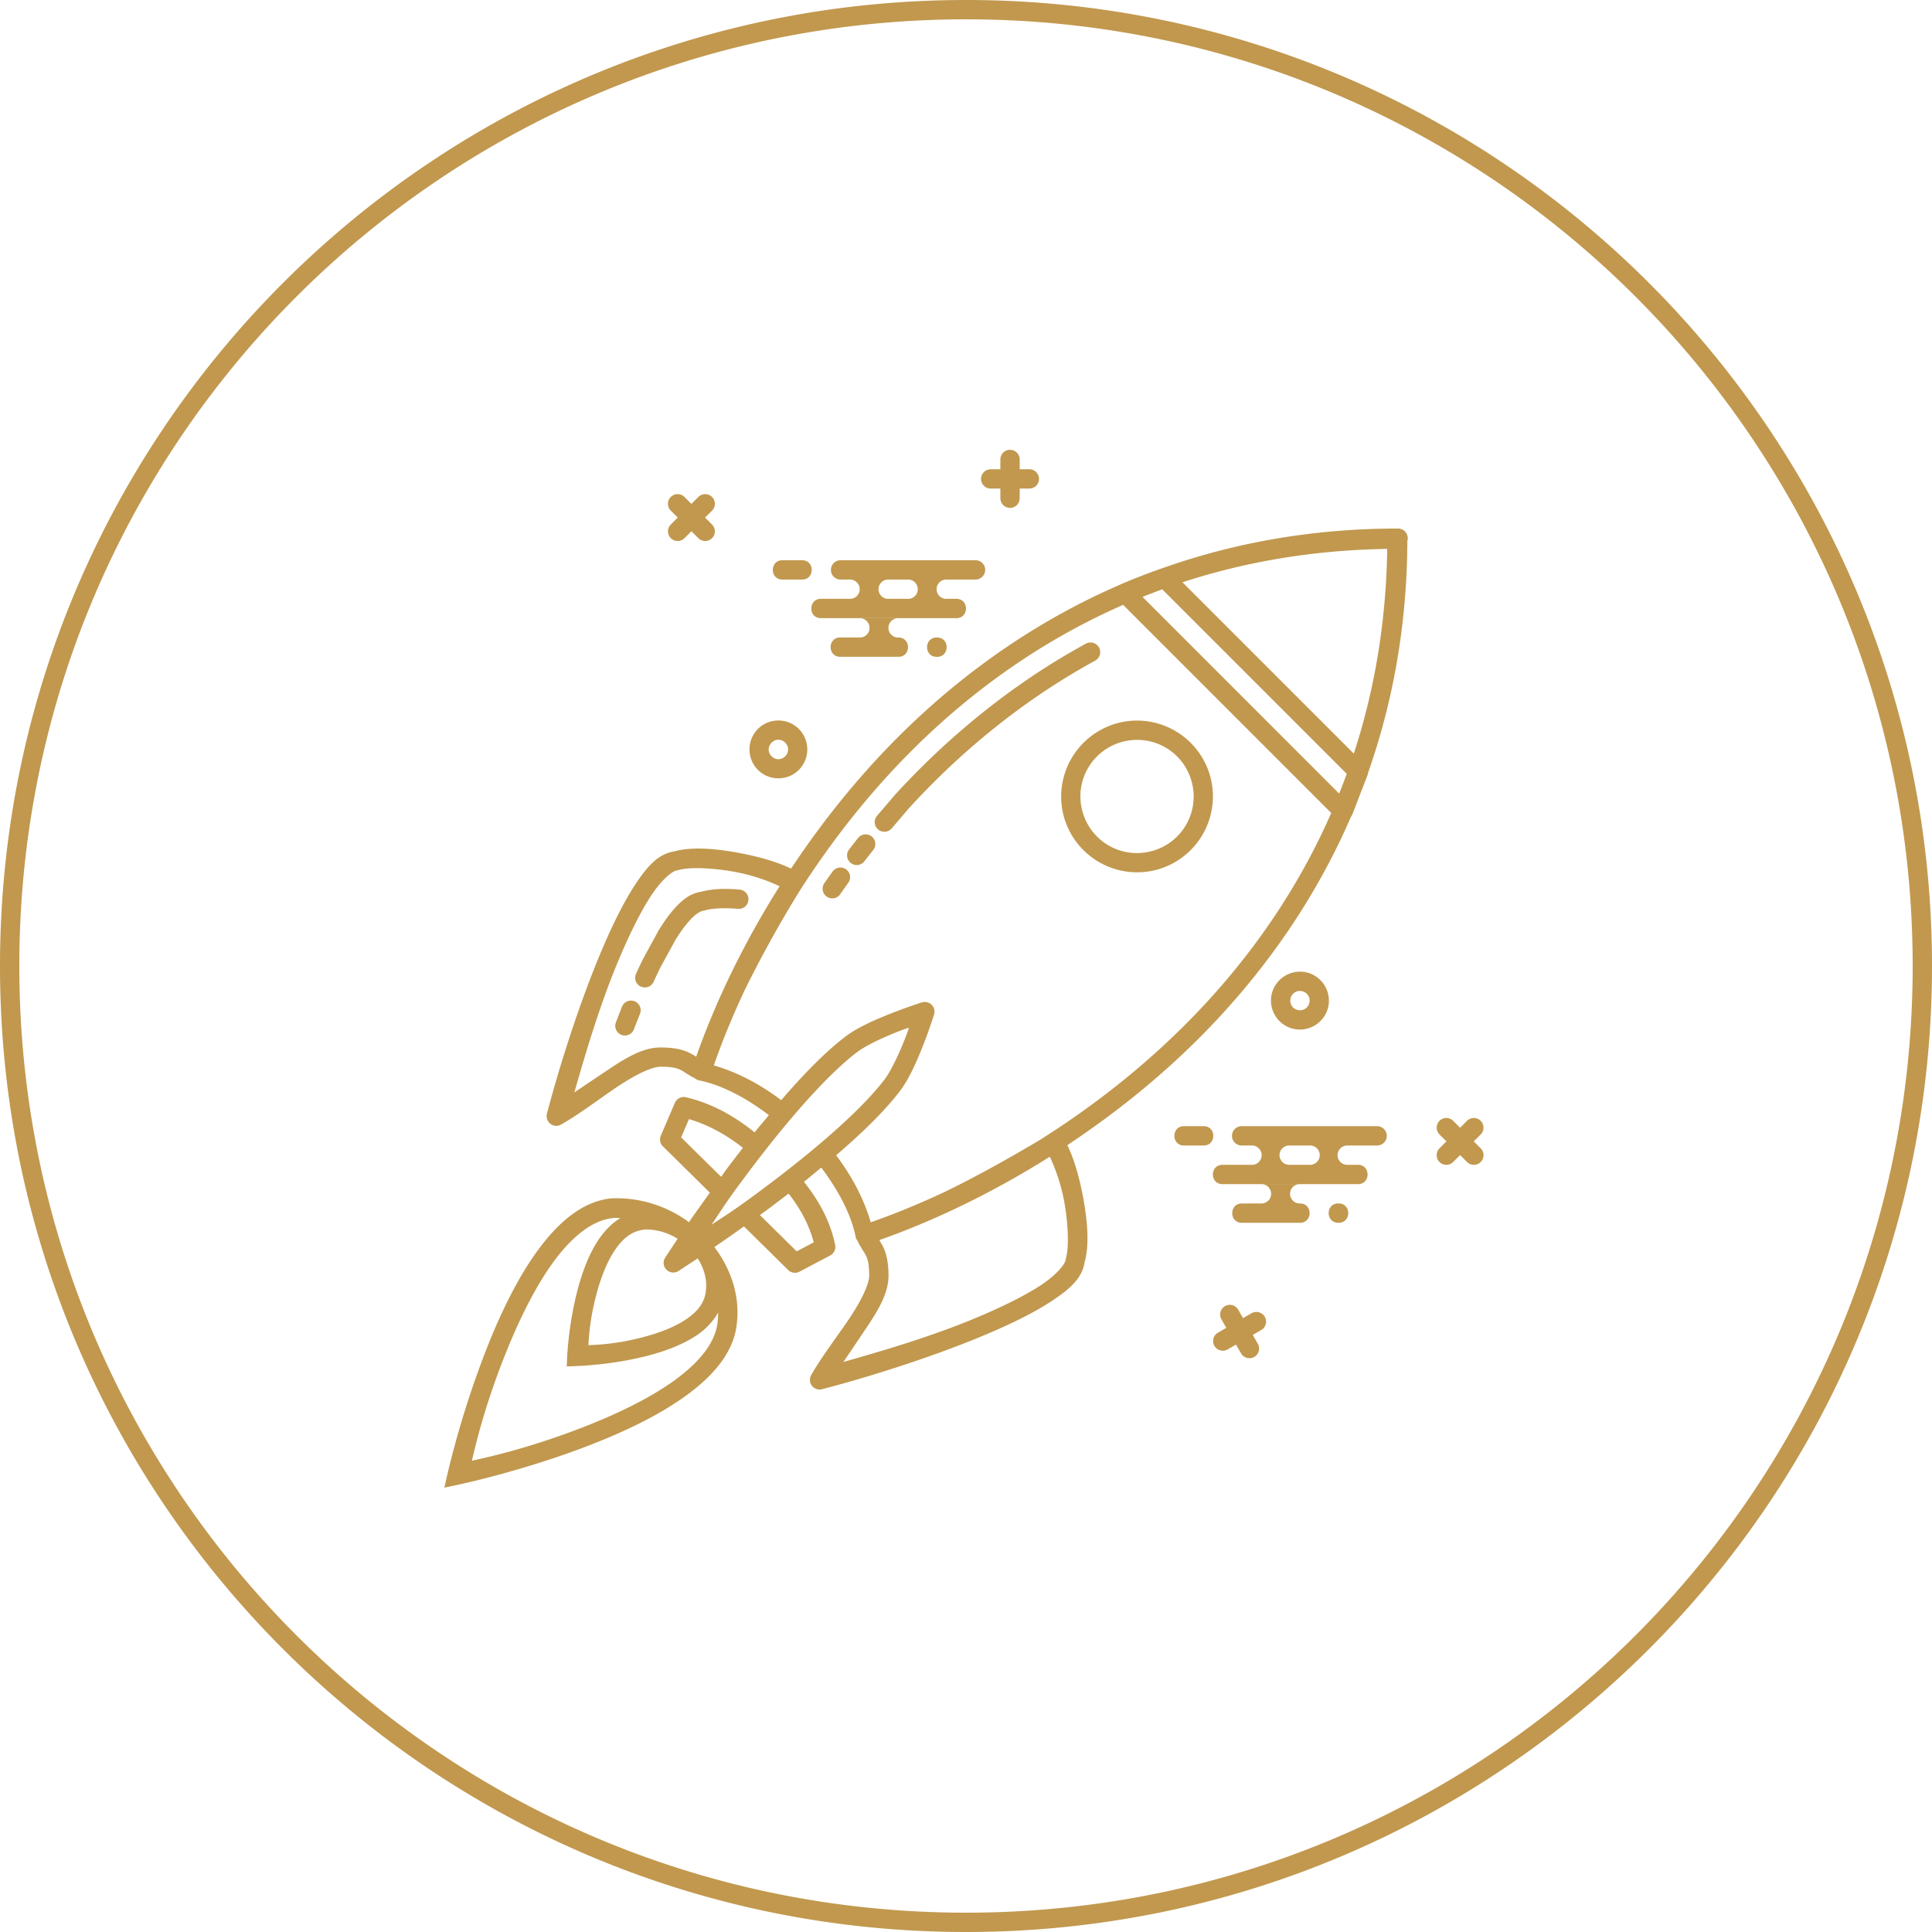 <svg id="Campaign" viewBox="0 0 100 100" xmlns="http://www.w3.org/2000/svg">
  <path class="color000000 svgShape" fill="#c1984e" style="line-height:normal;text-indent:0;text-align:start;text-decoration-line:none;text-decoration-style:solid;text-decoration-color:#000;text-transform:none;block-progression:tb;isolation:auto;mix-blend-mode:normal" overflow="visible" font-weight="400" font-family="sans-serif" color="#000" d="M50 0C22.392 0 0 22.392 0 50s22.392 50 50 50 50-22.392 50-50S77.608 0 50 0zm0 1c27.068 0 49 21.932 49 49S77.068 99 50 99 1 77.068 1 50 22.932 1 50 1zm2.271 22.281a.5.5 0 0 0-.492.508v.5h-.5a.5.5 0 1 0 0 1h.5v.5a.5.5 0 1 0 1 0v-.5h.5a.5.5 0 1 0 0-1h-.5v-.5a.5.5 0 0 0-.508-.508zm-17.195 2.295a.5.5 0 0 0-.35.86l.354.353-.353.354a.5.5 0 1 0 .707.707l.353-.354.354.354a.5.5 0 1 0 .707-.707l-.354-.354.354-.353a.5.5 0 0 0-.364-.86.5.5 0 0 0-.343.153l-.354.353-.353-.353a.5.5 0 0 0-.358-.153zm37.281 1.781c-4.51 0-8.58.767-12.232 2.067a.5.5 0 0 0-.03.01h-.005c-.684.244-1.357.5-2.012.78-.016.01-.034.013-.05.02a.5.5 0 0 0-.06.032c-4.11 1.778-7.641 4.243-10.613 7.037-2.54 2.389-4.654 5.014-6.41 7.656-.72-.35-1.696-.628-2.728-.818-1.23-.227-2.45-.324-3.342-.065-.82.119-1.412.815-2.018 1.742-.615.944-1.22 2.187-1.793 3.559-1.146 2.744-2.161 5.997-2.755 8.27a.5.5 0 0 0 .728.562c.951-.538 1.954-1.312 2.885-1.938.931-.626 1.814-1.061 2.277-1.058.659 0 .89.089 1.08.193.16.088.373.252.692.407a.5.5 0 0 0 .226.11c1.138.228 2.41.891 3.6 1.796-.246.299-.499.59-.738.892-1.007-.806-2.158-1.49-3.553-1.816a.5.5 0 0 0-.1-.016.5.5 0 0 0-.474.303l-.729 1.701a.5.5 0 0 0 .11.553l2.43 2.396c-.385.54-.784 1.09-1.083 1.528a6.309 6.309 0 0 0-3.969-1.235H31.662c-1.468.139-2.694 1.183-3.726 2.557-1.033 1.374-1.894 3.118-2.596 4.84a49.11 49.11 0 0 0-2.166 6.81L23 77l.766-.162s3.4-.721 6.88-2.084c1.74-.681 3.504-1.522 4.895-2.54 1.39-1.015 2.447-2.23 2.596-3.698.173-1.4-.284-2.815-1.162-3.967.46-.313.967-.668 1.533-1.07l2.287 2.257a.5.5 0 0 0 .584.086l1.592-.84a.5.5 0 0 0 .256-.54c-.253-1.263-.864-2.324-1.614-3.272.304-.24.595-.49.895-.736.898 1.185 1.555 2.453 1.781 3.586a.5.5 0 0 0 .096.205c.156.333.322.548.412.714.104.193.189.425.193 1.08.002.465-.435 1.346-1.062 2.276-.628.93-1.402 1.93-1.942 2.88a.5.5 0 0 0 .56.731c2.275-.59 5.53-1.602 8.276-2.744 1.373-.57 2.616-1.17 3.56-1.785.93-.604 1.63-1.195 1.749-2.016.26-.89.164-2.109-.06-3.34-.191-1.041-.472-2.024-.825-2.748 2.644-1.755 5.273-3.869 7.664-6.412 2.784-2.96 5.238-6.48 7.012-10.574a.5.5 0 0 0 .058-.1c.136-.315.25-.644.375-.966.103-.26.207-.516.303-.78.04-.108.087-.212.125-.32a.5.5 0 0 0 .026-.115c1.265-3.594 2.018-7.587 2.035-12.006v-.002a.5.5 0 0 0 .02-.098.5.5 0 0 0-.01-.148.5.5 0 0 0-.032-.096.5.5 0 0 0-.08-.127.5.5 0 0 0-.072-.068.5.5 0 0 0-.041-.027.5.5 0 0 0-.045-.026.5.5 0 0 0-.045-.02.5.5 0 0 0-.049-.013.5.5 0 0 0-.097-.016.5.5 0 0 0-.036-.002zm-.554 1.055c-.058 3.867-.683 7.392-1.729 10.596l-8.869-8.87c3.204-1.045 6.731-1.668 10.598-1.726zm-31.295.586c-.676-.01-.676 1.01 0 1h1c.676.01.676-1.01 0-1h-1zm3 0a.5.5 0 1 0 0 1h.506a.5.5 0 0 1 .025.998H42.5c-.676-.01-.676 1.01 0 1h6.992c.676.01.676-1.01 0-1h-.543a.5.5 0 0 1-.006-.998h1.55a.5.5 0 1 0 0-1h-6.985zm2.43 1h1.082a.5.5 0 0 1 .025.998h-1.102a.5.5 0 0 1-.005-.998zm14.22.506 9.549 9.549c-.125.345-.257.685-.393 1.023l-10.177-10.18a33.65 33.65 0 0 1 1.021-.392zm-2.023.803v.002l10.77 10.771c-1.708 3.898-4.053 7.254-6.723 10.094-2.601 2.766-5.495 5.028-8.375 6.84-1.513.9-3.22 1.86-4.94 2.695-1.319.615-2.6 1.14-3.799 1.557-.338-1.177-.955-2.362-1.79-3.47 1.293-1.107 2.477-2.245 3.294-3.312.495-.645.91-1.611 1.235-2.445.325-.834.54-1.527.54-1.527a.5.5 0 0 0-.488-.649.5.5 0 0 0-.136.02s-.694.217-1.528.543c-.833.325-1.8.74-2.445 1.234-1.066.815-2.205 1.995-3.314 3.285-1.113-.843-2.305-1.46-3.489-1.8.43-1.238.97-2.56 1.612-3.924a61.394 61.394 0 0 1 2.796-5.053c1.787-2.803 3.994-5.61 6.684-8.139 2.84-2.67 6.197-5.015 10.096-6.722zm-13.608.691V32h.024a.5.5 0 0 0-.024-.002zm.024.002a.5.5 0 0 1 .002.996H43.5c-.676-.01-.676 1.01 0 1h2.992c.67.01.674-.99.016-.998a.5.5 0 0 1-.006 0H46.457a.5.5 0 0 1-.006-.998h-1.9zm3.941.998c-.676-.01-.676 1.01 0 1 .676.01.676-1.01 0-1zm7.934.258a.5.5 0 0 0-.225.062 36.065 36.065 0 0 0-2.787 1.692 37.583 37.583 0 0 0-2.568 1.888c-.82.658-1.606 1.34-2.356 2.045a41.554 41.554 0 0 0-2.144 2.172.5.5 0 0 0-.01.012l-.941 1.1a.5.5 0 1 0 .76.65l.939-1.1-.01.016a40.564 40.564 0 0 1 2.092-2.12 38.447 38.447 0 0 1 2.295-1.993c.799-.64 1.631-1.254 2.5-1.836a35.135 35.135 0 0 1 2.71-1.647.5.5 0 0 0-.255-.941zm-16.137 4.037c-.385 0-.77.145-1.06.436a1.507 1.507 0 0 0 0 2.12c.581.582 1.539.582 2.12 0a1.507 1.507 0 0 0 0-2.12 1.495 1.495 0 0 0-1.06-.436zm18.332.01a3.938 3.938 0 0 0-3.563 4.94 3.936 3.936 0 0 0 4.813 2.775 3.935 3.935 0 0 0 2.777-4.811 3.939 3.939 0 0 0-4.027-2.904zm-18.332.986a.5.5 0 0 1 .354.15c.199.2.199.508 0 .707-.2.2-.508.2-.707 0-.2-.199-.2-.507 0-.707.1-.1.226-.15.353-.15zm18.395.012a2.919 2.919 0 0 1 2.998 2.166 2.92 2.92 0 0 1-2.07 3.586 2.922 2.922 0 0 1-3.589-2.07 2.921 2.921 0 0 1 2.073-3.587c.196-.053.393-.083.588-.095zm-13.899 4.886a.5.5 0 0 0-.375.194c-.153.191-.302.384-.451.576a.5.5 0 1 0 .791.611c.145-.188.292-.375.441-.562a.5.5 0 0 0-.406-.819zm-1.277 1.715a.5.5 0 0 0-.416.213c-.14.194-.276.388-.412.582a.5.5 0 1 0 .818.574c.133-.19.267-.38.404-.57a.5.5 0 0 0-.394-.799zm-7.174.037v.002c.518.016 1.117.08 1.701.188a9.54 9.54 0 0 1 2.317.742c-1.94 3.073-3.366 6.121-4.317 8.824a3.933 3.933 0 0 0-.275-.162c-.333-.182-.796-.313-1.555-.316-.95-.01-1.872.577-2.842 1.228-.562.378-1.087.724-1.634 1.1.597-2.099 1.327-4.548 2.26-6.78.559-1.338 1.148-2.54 1.706-3.396.559-.856 1.118-1.29 1.336-1.316a.5.5 0 0 0 .086-.018c.261-.08.699-.112 1.217-.096zm.87 1.077v.004a4.12 4.12 0 0 0-.925.14c-.441.061-.816.306-1.16.645-.351.345-.683.795-1.014 1.328a.5.5 0 0 0-.013.021l-.822 1.508a.5.5 0 0 0-.01.022c-.112.229-.224.466-.334.709a.5.5 0 1 0 .91.414c.104-.228.208-.45.312-.664l.004-.012c.002 0 .004-.01.006-.012l.807-1.476c.3-.482.595-.873.855-1.13.264-.259.484-.364.602-.378a.5.5 0 0 0 .088-.018c.334-.102.968-.136 1.674-.076a.5.5 0 1 0 .084-.996 8.249 8.249 0 0 0-1.065-.03zm30.171 4.279a1.509 1.509 0 0 0-1.54 1.107 1.508 1.508 0 0 0 1.061 1.838 1.508 1.508 0 0 0 1.838-1.06 1.508 1.508 0 0 0-1.06-1.838c-.1-.027-.2-.041-.299-.047zm-.16 1c.064-.01.131 0 .2.014a.491.491 0 0 1 .353.61.492.492 0 0 1-.612.354.492.492 0 0 1-.353-.61.492.492 0 0 1 .412-.368zm-34.572.496a.5.5 0 0 0-.45.32c-.103.259-.204.521-.304.785a.5.5 0 1 0 .933.356c.099-.26.2-.517.301-.77a.5.5 0 0 0-.48-.691zm14.406 1.4c-.077.218-.07.223-.174.49-.312.8-.745 1.742-1.098 2.202-1.407 1.836-4.223 4.135-6.67 5.937-1.232.908-1.452 1.018-2.279 1.575.559-.826.668-1.045 1.578-2.274 1.808-2.442 4.114-5.253 5.951-6.658.461-.353 1.402-.786 2.202-1.098.267-.104.272-.096.49-.174zm27.812 4.676a.5.5 0 0 0-.347.858l.353.353-.353.354a.5.5 0 1 0 .707.707l.353-.354.354.354a.5.5 0 1 0 .707-.707l-.354-.354.354-.353a.5.5 0 0 0-.364-.858.5.5 0 0 0-.343.15l-.354.354-.353-.353a.5.5 0 0 0-.36-.15zm-39.199.057c1.045.314 1.96.833 2.79 1.488-.287.373-.582.75-.85 1.111-.111.15-.169.243-.276.39l-2.07-2.042.406-.947zm25.631.367c-.676-.01-.676 1.01 0 1h1c.676.01.676-1.01 0-1h-1zm2.95 0a.5.5 0 0 0 .05 1h.508a.5.5 0 0 1 .004 1h-1.518c-.676-.01-.676 1.01 0 1h6.992c.676.01.676-1.01 0-1h-.543a.5.5 0 0 1-.006-1h1.55a.5.5 0 1 0 0-1h-6.987a.5.5 0 0 0-.05 0zm1.071 3v.002h.016a.5.5 0 0 0-.016-.002zm.016.002a.5.5 0 0 1-.01.998h-1.033c-.676-.01-.676 1.01 0 1h2.992c.67.01.675-.992.016-1a.5.5 0 0 1-.006 0H67.244a.5.5 0 0 1-.006-.998H65.33zm1.395-2.002h1.082a.5.5 0 0 1 .005 1H66.73a.5.5 0 0 1-.005-1zm-12.387.58c.266.567.57 1.363.748 2.334.213 1.168.248 2.394.088 2.916a.5.5 0 0 0-.018.09c-.026.218-.461.777-1.318 1.334s-2.06 1.144-3.4 1.701c-2.234.929-4.684 1.655-6.784 2.248.377-.547.725-1.073 1.104-1.635.653-.968 1.236-1.887 1.232-2.838-.005-.755-.134-1.218-.314-1.55-.068-.126-.111-.2-.164-.284 2.703-.95 5.751-2.376 8.826-4.316zm-13.52 1.908c.602.772 1.054 1.599 1.303 2.524l-.885.467-1.904-1.88c.128-.092.24-.17.37-.265.363-.268.742-.56 1.116-.846zm28.461.512c-.676-.01-.676 1.01 0 1 .676.01.676-1.01 0-1zm-37.535.746c.124 0 .244 0 .365.01-.42.262-.78.62-1.068 1.033-.524.752-.87 1.673-1.115 2.572-.49 1.798-.567 3.534-.567 3.534l-.025.54.539-.02s1.757-.052 3.578-.515c.91-.231 1.846-.562 2.61-1.076a3.57 3.57 0 0 0 1.109-1.172c0 .154-.006.307-.025.46V68.423c-.104 1.04-.917 2.063-2.194 2.996-1.276.933-2.977 1.751-4.67 2.414-2.949 1.155-5.155 1.617-5.857 1.775.167-.697.655-2.877 1.844-5.793.683-1.674 1.52-3.355 2.466-4.617.944-1.256 1.974-2.051 3.01-2.154v-.008zm1.611.6a3.064 3.064 0 0 1 1.717.484l-.644.975a.5.5 0 0 0 .69.691s.517-.338.995-.654c.33.517.493 1.104.424 1.654v.022c-.06.608-.424 1.075-1.035 1.486-.611.41-1.453.723-2.297.937-1.381.352-2.297.37-2.75.395.032-.451.066-1.348.436-2.707.226-.833.55-1.662.97-2.264.417-.599.89-.951 1.494-1.011v-.008zm30.28 3.902v.002a.5.5 0 0 0-.41.756l.248.432-.432.25a.5.5 0 1 0 .5.867l.432-.25.252.433a.501.501 0 1 0 .867-.5l-.25-.433.431-.25a.5.5 0 0 0-.226-.938.5.5 0 0 0-.274.067l-.433.25-.248-.43a.5.5 0 0 0-.457-.256z"></path>
</svg>
